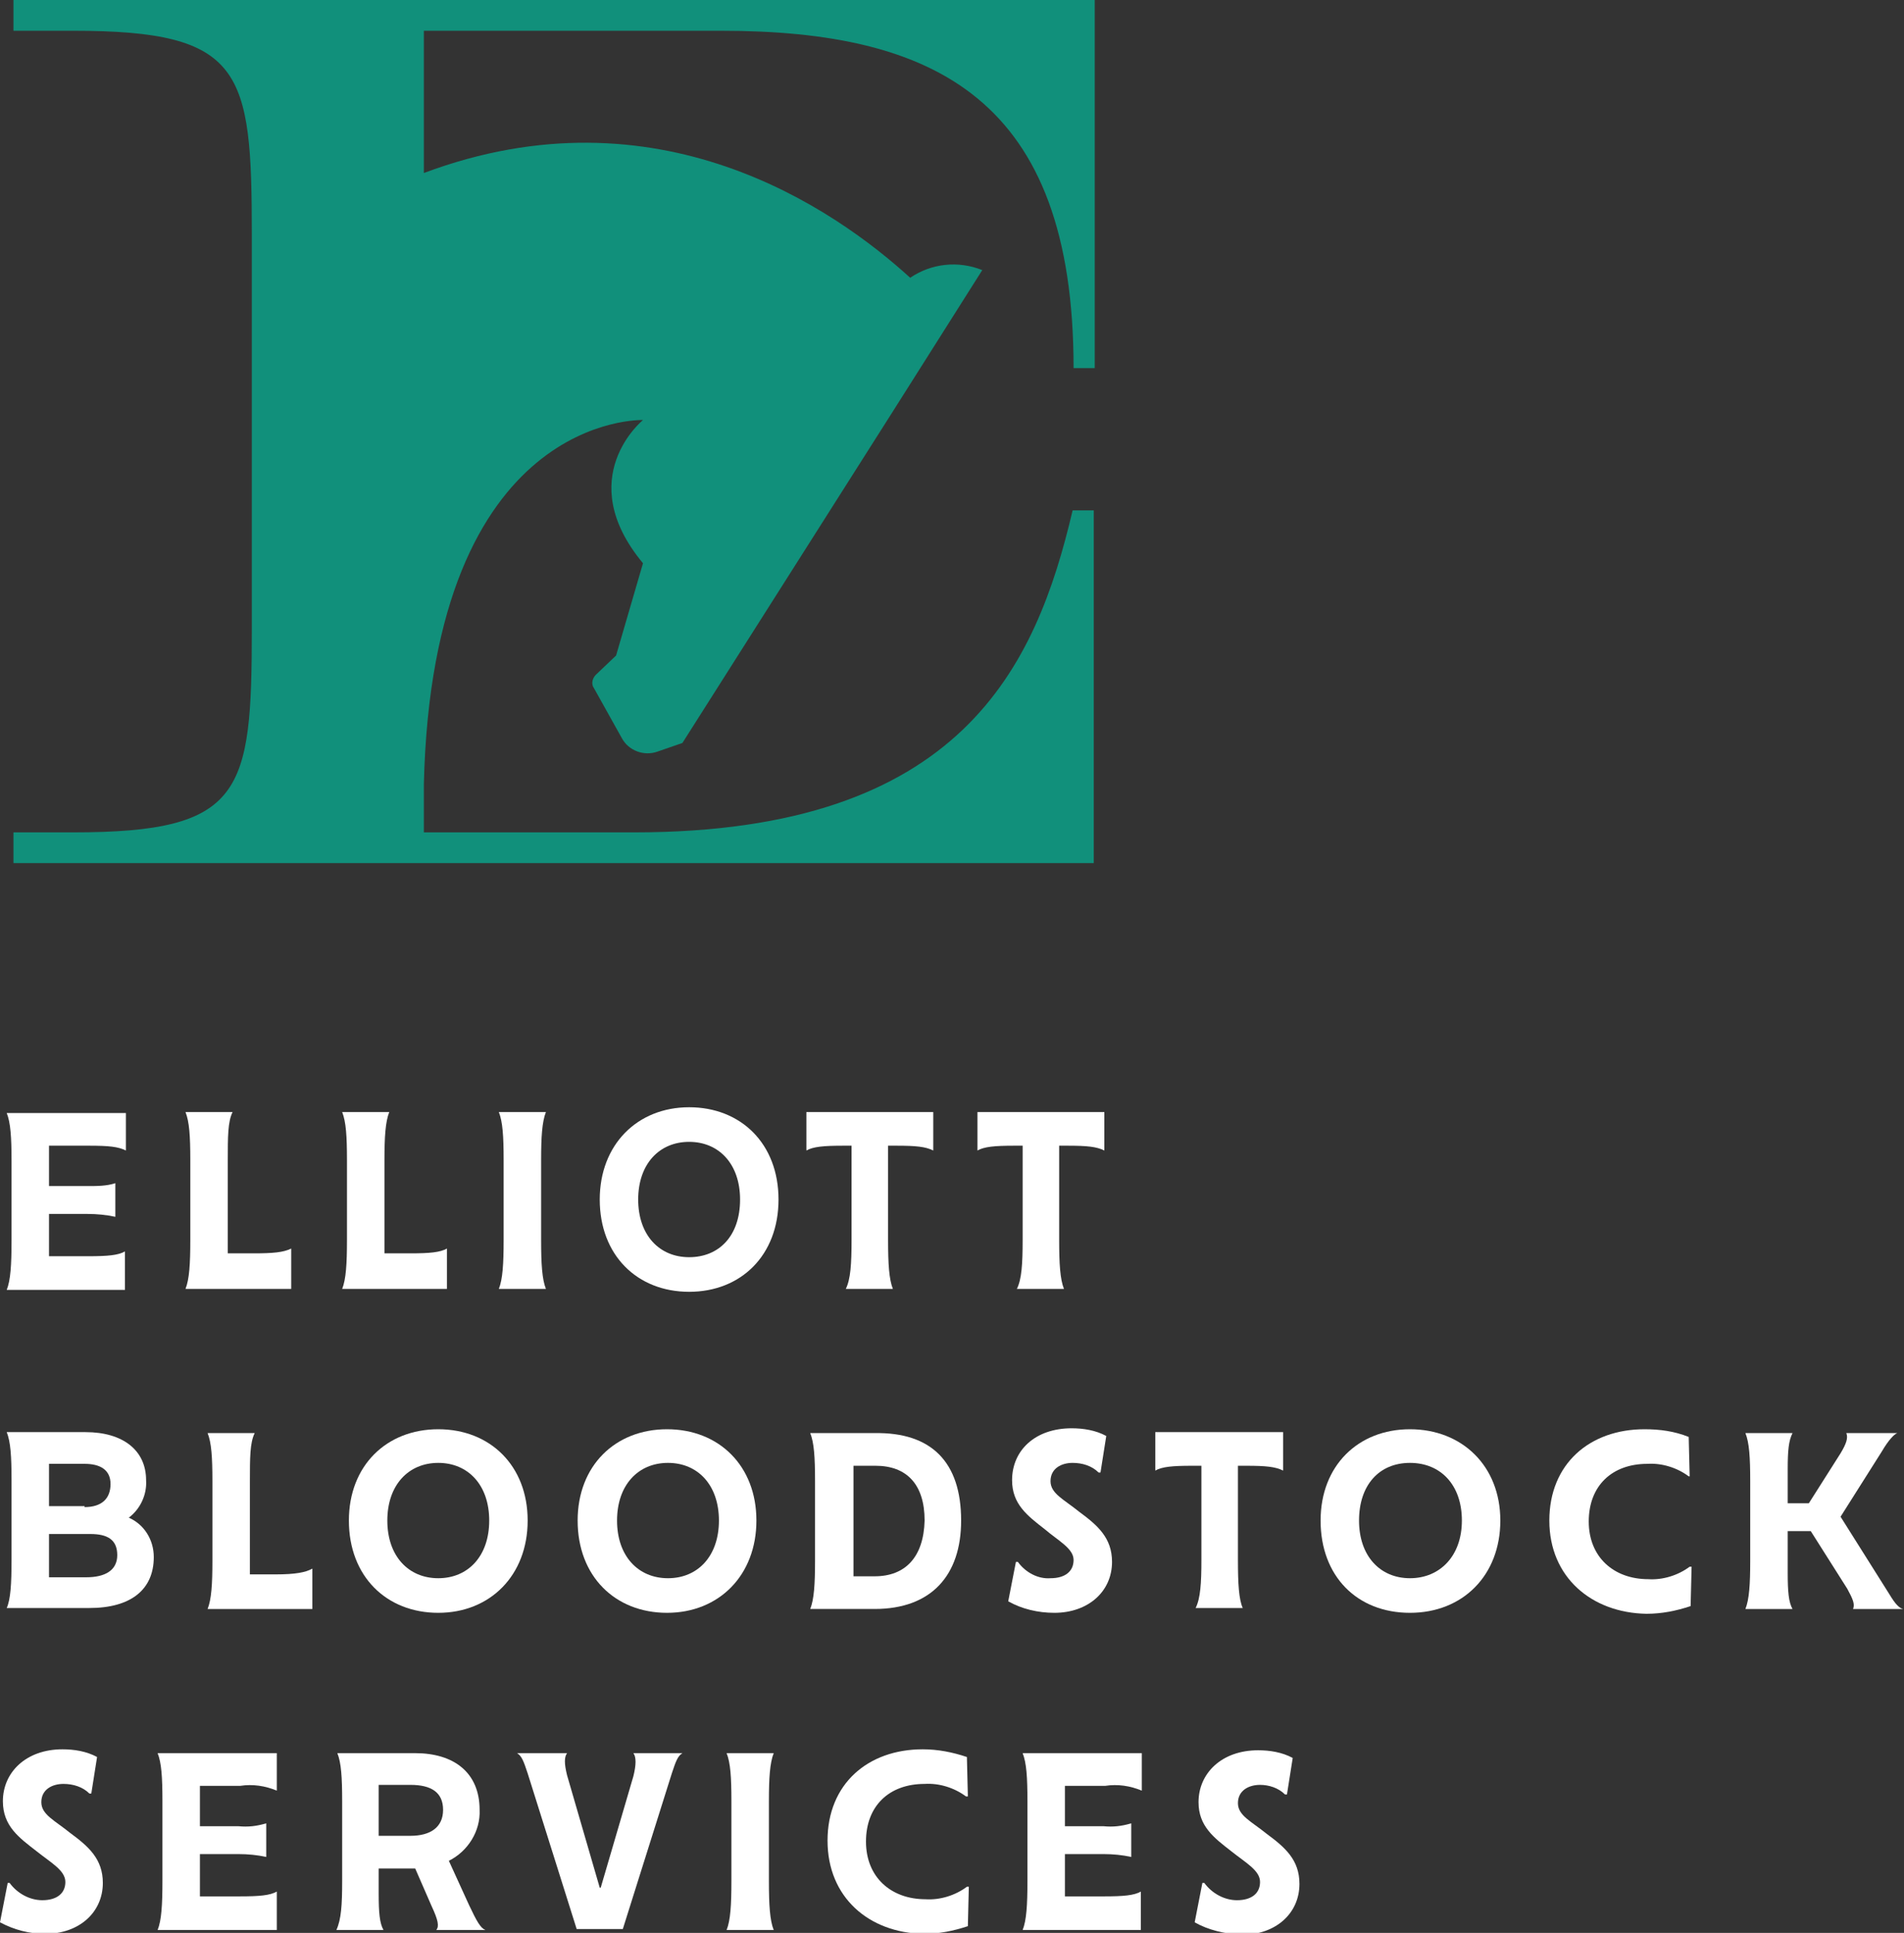 <?xml version="1.0" encoding="utf-8"?>
<!-- Generator: Adobe Illustrator 22.0.1, SVG Export Plug-In . SVG Version: 6.00 Build 0)  -->
<!DOCTYPE svg PUBLIC "-//W3C//DTD SVG 1.1//EN" "http://www.w3.org/Graphics/SVG/1.1/DTD/svg11.dtd">
<svg version="1.1" id="Layer_1" xmlns="http://www.w3.org/2000/svg" xmlns:xlink="http://www.w3.org/1999/xlink" x="0px" y="0px"
	 viewBox="0 0 198.1 201.1" style="enable-background:new 0 0 198.1 201.1;" xml:space="preserve">
<rect x="0" y="0" width="198.1" height="201.1" fill="#333333" stroke="none"/>
<style type="text/css">
	.st0{fill:#11907B;}
	.st1{fill:#FFFFFF;}
</style>
<title>main-logo</title>
<path class="st0" d="M75,3.2c22.3,0,36.7,7.1,36.7,35.1h2.2V0H1.4v3.2h6.2c17.7,0,18.6,4.1,18.6,21.2v41c0,17.1-0.9,21.2-18.6,21.2
	H1.4v3.2h112.4V53.1h-2.2c-3.8,16.2-11.5,33.5-45.6,33.5H44.1v-5C45,42.9,66.9,43.7,66.9,43.7s-7.4,6,0,14.9l-2.8,9.6l-2.1,2
	c-0.4,0.4-0.5,1-0.2,1.4l2.9,5.2c0.7,1.3,2.3,1.9,3.7,1.4l2.6-0.9l21.9-34.5l0,0l9.3-14.7c-2.5-1-5.3-0.7-7.5,0.8
	c-7.9-7.2-26.3-20-50.6-10.9V3.2H75z"/>
<path class="st1" d="M13.1,119.7c-0.8-0.4-1.8-0.5-3.8-0.5H5.1v4.2h4c1,0,2,0,2.9-0.3v3.5c-0.9-0.2-1.9-0.3-2.9-0.3h-4v4.4h4.1
	c2,0,3.1-0.1,3.8-0.5v4H0.7c0.4-1,0.5-2.6,0.5-5.1v-8.3c0-2.5-0.1-4-0.5-5h12.4V119.7z"/>
<path class="st1" d="M30.3,129.9v4.2h-11c0.4-1,0.5-2.6,0.5-5.1v-8.3c0-2.5-0.1-4-0.5-5h4.9c-0.5,1-0.5,2.6-0.5,5v9.7h2.7
	C28.4,130.4,29.5,130.3,30.3,129.9z"/>
<path class="st1" d="M46.5,129.9v4.2H35.6c0.4-1,0.5-2.6,0.5-5.1v-8.3c0-2.5-0.1-4-0.5-5h4.9c-0.4,1-0.5,2.6-0.5,5v9.7h2.7
	C44.7,130.4,45.8,130.3,46.5,129.9z"/>
<path class="st1" d="M56.3,129c0,2.5,0.1,4.1,0.5,5.1h-4.9c0.4-1,0.5-2.6,0.5-5.1v-8.3c0-2.5-0.1-4-0.5-5h4.9c-0.4,1-0.5,2.6-0.5,5
	V129z"/>
<path class="st1" d="M62.4,124.8c0-5.7,3.9-9.6,9.3-9.6s9.3,3.8,9.3,9.6s-3.9,9.6-9.3,9.6S62.4,130.6,62.4,124.8z M77,124.8
	c0-3.7-2.2-6-5.3-6s-5.3,2.3-5.3,6c0,3.7,2.2,6,5.3,6S77,128.6,77,124.8L77,124.8z"/>
<path class="st1" d="M97.1,115.7v4c-0.8-0.4-1.8-0.5-3.8-0.5h-0.9v9.8c0,2.5,0.1,4.1,0.5,5.1h-4.9c0.5-1,0.6-2.6,0.6-5.1v-9.8h-0.9
	c-2,0-3.1,0.1-3.8,0.5v-4L97.1,115.7z"/>
<path class="st1" d="M114.9,115.7v4c-0.8-0.4-1.8-0.5-3.8-0.5h-0.9v9.8c0,2.5,0.1,4.1,0.5,5.1h-4.9c0.5-1,0.6-2.6,0.6-5.1v-9.8h-0.9
	c-2,0-3.1,0.1-3.8,0.5v-4L114.9,115.7z"/>
<path class="st1" d="M1.2,162.3v-8.3c0-2.5-0.1-4-0.5-5h8.2c3.9,0,6.3,1.9,6.3,5c0.1,1.5-0.6,3-1.8,3.9c1.6,0.7,2.6,2.3,2.6,4.1
	c0,3.4-2.4,5.3-6.7,5.3H0.7C1.1,166.4,1.2,164.8,1.2,162.3z M8.8,156.8c1.8,0,2.7-0.9,2.7-2.4s-1.1-2.1-2.7-2.1H5.1v4.4H8.8z
	 M9,164.1c1.9,0,3.2-0.7,3.2-2.3s-1-2.2-2.8-2.2H5.1v4.5H9z"/>
<path class="st1" d="M32.5,163.2v4.2H21.6c0.4-1,0.5-2.6,0.5-5v-8.3c0-2.5-0.1-4-0.5-5h4.9c-0.5,1-0.5,2.6-0.5,5v9.7h2.7
	C30.7,163.8,31.8,163.6,32.5,163.2z"/>
<path class="st1" d="M36.3,158.2c0-5.7,3.9-9.5,9.3-9.5s9.3,3.8,9.3,9.5s-3.9,9.6-9.3,9.6S36.3,164,36.3,158.2z M50.9,158.2
	c0-3.7-2.2-6-5.3-6s-5.3,2.3-5.3,6s2.2,6,5.3,6S50.9,161.9,50.9,158.2z"/>
<path class="st1" d="M60.1,158.2c0-5.7,3.9-9.5,9.3-9.5s9.3,3.8,9.3,9.5s-3.9,9.6-9.3,9.6S60.1,164,60.1,158.2z M74.8,158.2
	c0-3.7-2.2-6-5.3-6s-5.3,2.3-5.3,6s2.2,6,5.3,6S74.8,161.9,74.8,158.2z"/>
<path class="st1" d="M100,158.2c0,5.7-3.1,9.2-9,9.2h-6.7c0.4-1,0.5-2.6,0.5-5v-8.3c0-2.5-0.1-4-0.5-5H91
	C96.9,149,100,152.1,100,158.2z M96.2,158.2c0-3.8-1.9-5.7-5.1-5.7h-2.3V164H91C94.2,164,96.1,162,96.2,158.2L96.2,158.2z"/>
<path class="st1" d="M104.9,166.6l0.8-4.1h0.2c0.8,1.1,2.1,1.8,3.4,1.7c1.5,0,2.4-0.7,2.4-1.9s-1.6-2-3-3.2
	c-1.8-1.4-3.4-2.6-3.4-5.1c0-3.1,2.4-5.4,6.2-5.4c1.2,0,2.5,0.2,3.6,0.8l-0.6,3.8h-0.2c-0.7-0.7-1.7-1-2.7-1c-1.2,0-2.3,0.6-2.3,1.9
	s1.4,1.9,3,3.2c1.9,1.4,3.4,2.7,3.4,5.2c0,3.1-2.5,5.3-6,5.3C108,167.8,106.3,167.4,104.9,166.6z"/>
<path class="st1" d="M133.5,149v4c-0.8-0.4-1.8-0.5-3.8-0.5h-0.9v9.8c0,2.5,0.1,4.1,0.5,5h-4.9c0.5-1,0.6-2.6,0.6-5v-9.8H124
	c-2,0-3.1,0.1-3.8,0.5v-4L133.5,149z"/>
<path class="st1" d="M137.4,158.2c0-5.7,3.9-9.5,9.3-9.5s9.4,3.8,9.4,9.5s-3.9,9.6-9.4,9.6S137.4,164,137.4,158.2z M152.1,158.2
	c0-3.7-2.2-6-5.4-6s-5.3,2.3-5.3,6s2.2,6,5.3,6S152.1,161.9,152.1,158.2L152.1,158.2z"/>
<path class="st1" d="M161.2,158.2c0-5.9,4.2-9.5,9.9-9.5c1.6,0,3.1,0.2,4.6,0.8l0.1,4.1h-0.1c-1.2-0.9-2.8-1.4-4.3-1.3
	c-3.7,0-6.1,2.3-6.1,6s2.6,6,6.2,6c1.5,0.1,3.1-0.4,4.3-1.3h0.2l-0.1,4.1c-1.5,0.5-3,0.8-4.6,0.8
	C165.6,167.8,161.2,164.1,161.2,158.2z"/>
<path class="st1" d="M192.8,167.4c0.2-0.5,0-1-0.6-2.1l-3.8-6H186v4.3c0,2,0.1,3.1,0.5,3.8h-4.9c0.4-1,0.5-2.6,0.5-5v-8.3
	c0-2.5-0.1-4-0.5-5h4.9c-0.4,0.8-0.5,1.8-0.5,3.8v3.5h2.2l3.3-5.2c0.6-1,0.8-1.6,0.6-2.1h5.3c-0.3,0.1-0.9,0.7-1.6,1.9l-4.3,6.8
	l5.1,8.1c0.6,1,1,1.4,1.4,1.5L192.8,167.4z"/>
<path class="st1" d="M0,200l0.8-4.1H1c0.8,1.1,2.1,1.8,3.4,1.8c1.5,0,2.4-0.7,2.4-1.9s-1.5-2-3-3.2c-1.8-1.4-3.5-2.6-3.5-5.2
	c0-3,2.4-5.4,6.2-5.4c1.2,0,2.5,0.2,3.6,0.8l-0.6,3.8H9.3c-0.7-0.7-1.7-1-2.7-1c-1.2,0-2.3,0.6-2.3,1.9s1.4,1.9,3,3.2
	c1.9,1.4,3.4,2.7,3.4,5.2c0,3.1-2.5,5.3-6,5.3C3.1,201.2,1.5,200.8,0,200z"/>
<path class="st1" d="M28.8,186.3c-1.2-0.5-2.5-0.7-3.8-0.5h-4.2v4.2h4c1,0.1,1.9,0,2.9-0.3v3.5c-0.9-0.2-1.9-0.3-2.9-0.3h-4v4.4H25
	c2,0,3.1-0.1,3.8-0.5v4H16.4c0.4-1,0.5-2.6,0.5-5.1v-8.3c0-2.5-0.1-4-0.5-5h12.4V186.3z"/>
<path class="st1" d="M35.6,195.7v-8.3c0-2.5-0.1-4-0.5-5h8.1c4,0,6.7,2,6.7,5.9c0.1,2.2-1.2,4.3-3.2,5.3l2.1,4.6
	c0.8,1.7,1.2,2.4,1.7,2.6h-5.1c0.3-0.4,0.2-1-0.5-2.5l-1.7-3.9h-3.8v2.6c0,2,0.1,3.1,0.5,3.8H35C35.5,199.7,35.6,198.2,35.6,195.7z
	 M42.7,191c2.1,0,3.4-0.9,3.4-2.7s-1.2-2.6-3.4-2.6h-3.3v5.3H42.7z"/>
<path class="st1" d="M54.9,184.5c-0.4-1.2-0.6-1.8-1.1-2.1H59c-0.3,0.4-0.3,1.1,0,2.3l3.4,11.7h0.1l3.4-11.6c0.3-1.2,0.3-2,0-2.4
	h5.1c-0.5,0.3-0.7,0.9-1.1,2.1l-5.1,16.2H60L54.9,184.5z"/>
<path class="st1" d="M80,195.7c0,2.5,0.1,4.1,0.5,5.1h-4.9c0.4-1,0.5-2.6,0.5-5.1v-8.3c0-2.5-0.1-4-0.5-5h4.9c-0.4,1-0.5,2.6-0.5,5
	V195.7z"/>
<path class="st1" d="M86.1,191.5c0-5.9,4.2-9.5,9.9-9.5c1.6,0,3.1,0.3,4.6,0.8l0.1,4.1h-0.2c-1.2-0.9-2.8-1.4-4.3-1.3
	c-3.7,0-6.1,2.3-6.1,6s2.6,6,6.2,6c1.5,0.1,3.1-0.4,4.3-1.3h0.2l-0.1,4.1c-1.5,0.5-3,0.8-4.6,0.8C90.4,201.1,86.1,197.4,86.1,191.5z
	"/>
<path class="st1" d="M118.8,186.3c-1.2-0.5-2.5-0.7-3.8-0.5h-4.2v4.2h4c1,0.1,1.9,0,2.9-0.3v3.5c-0.9-0.2-1.9-0.3-2.9-0.3h-4v4.4
	h4.1c2,0,3.1-0.1,3.8-0.5v4h-12.3c0.4-1,0.5-2.6,0.5-5.1v-8.3c0-2.5-0.1-4-0.5-5h12.4L118.8,186.3z"/>
<path class="st1" d="M124.3,200l0.8-4.1h0.2c0.8,1.1,2.1,1.8,3.4,1.8c1.5,0,2.4-0.7,2.4-1.9s-1.5-2-3-3.2c-1.8-1.4-3.4-2.6-3.4-5.1
	c0-3,2.4-5.4,6.2-5.4c1.2,0,2.5,0.2,3.6,0.8l-0.6,3.8h-0.2c-0.7-0.7-1.7-1-2.6-1c-1.2,0-2.3,0.6-2.3,1.9s1.4,1.9,3,3.2
	c1.9,1.4,3.4,2.7,3.4,5.2c0,3.1-2.5,5.3-6,5.3C127.4,201.2,125.7,200.8,124.3,200z"/>
</svg>
